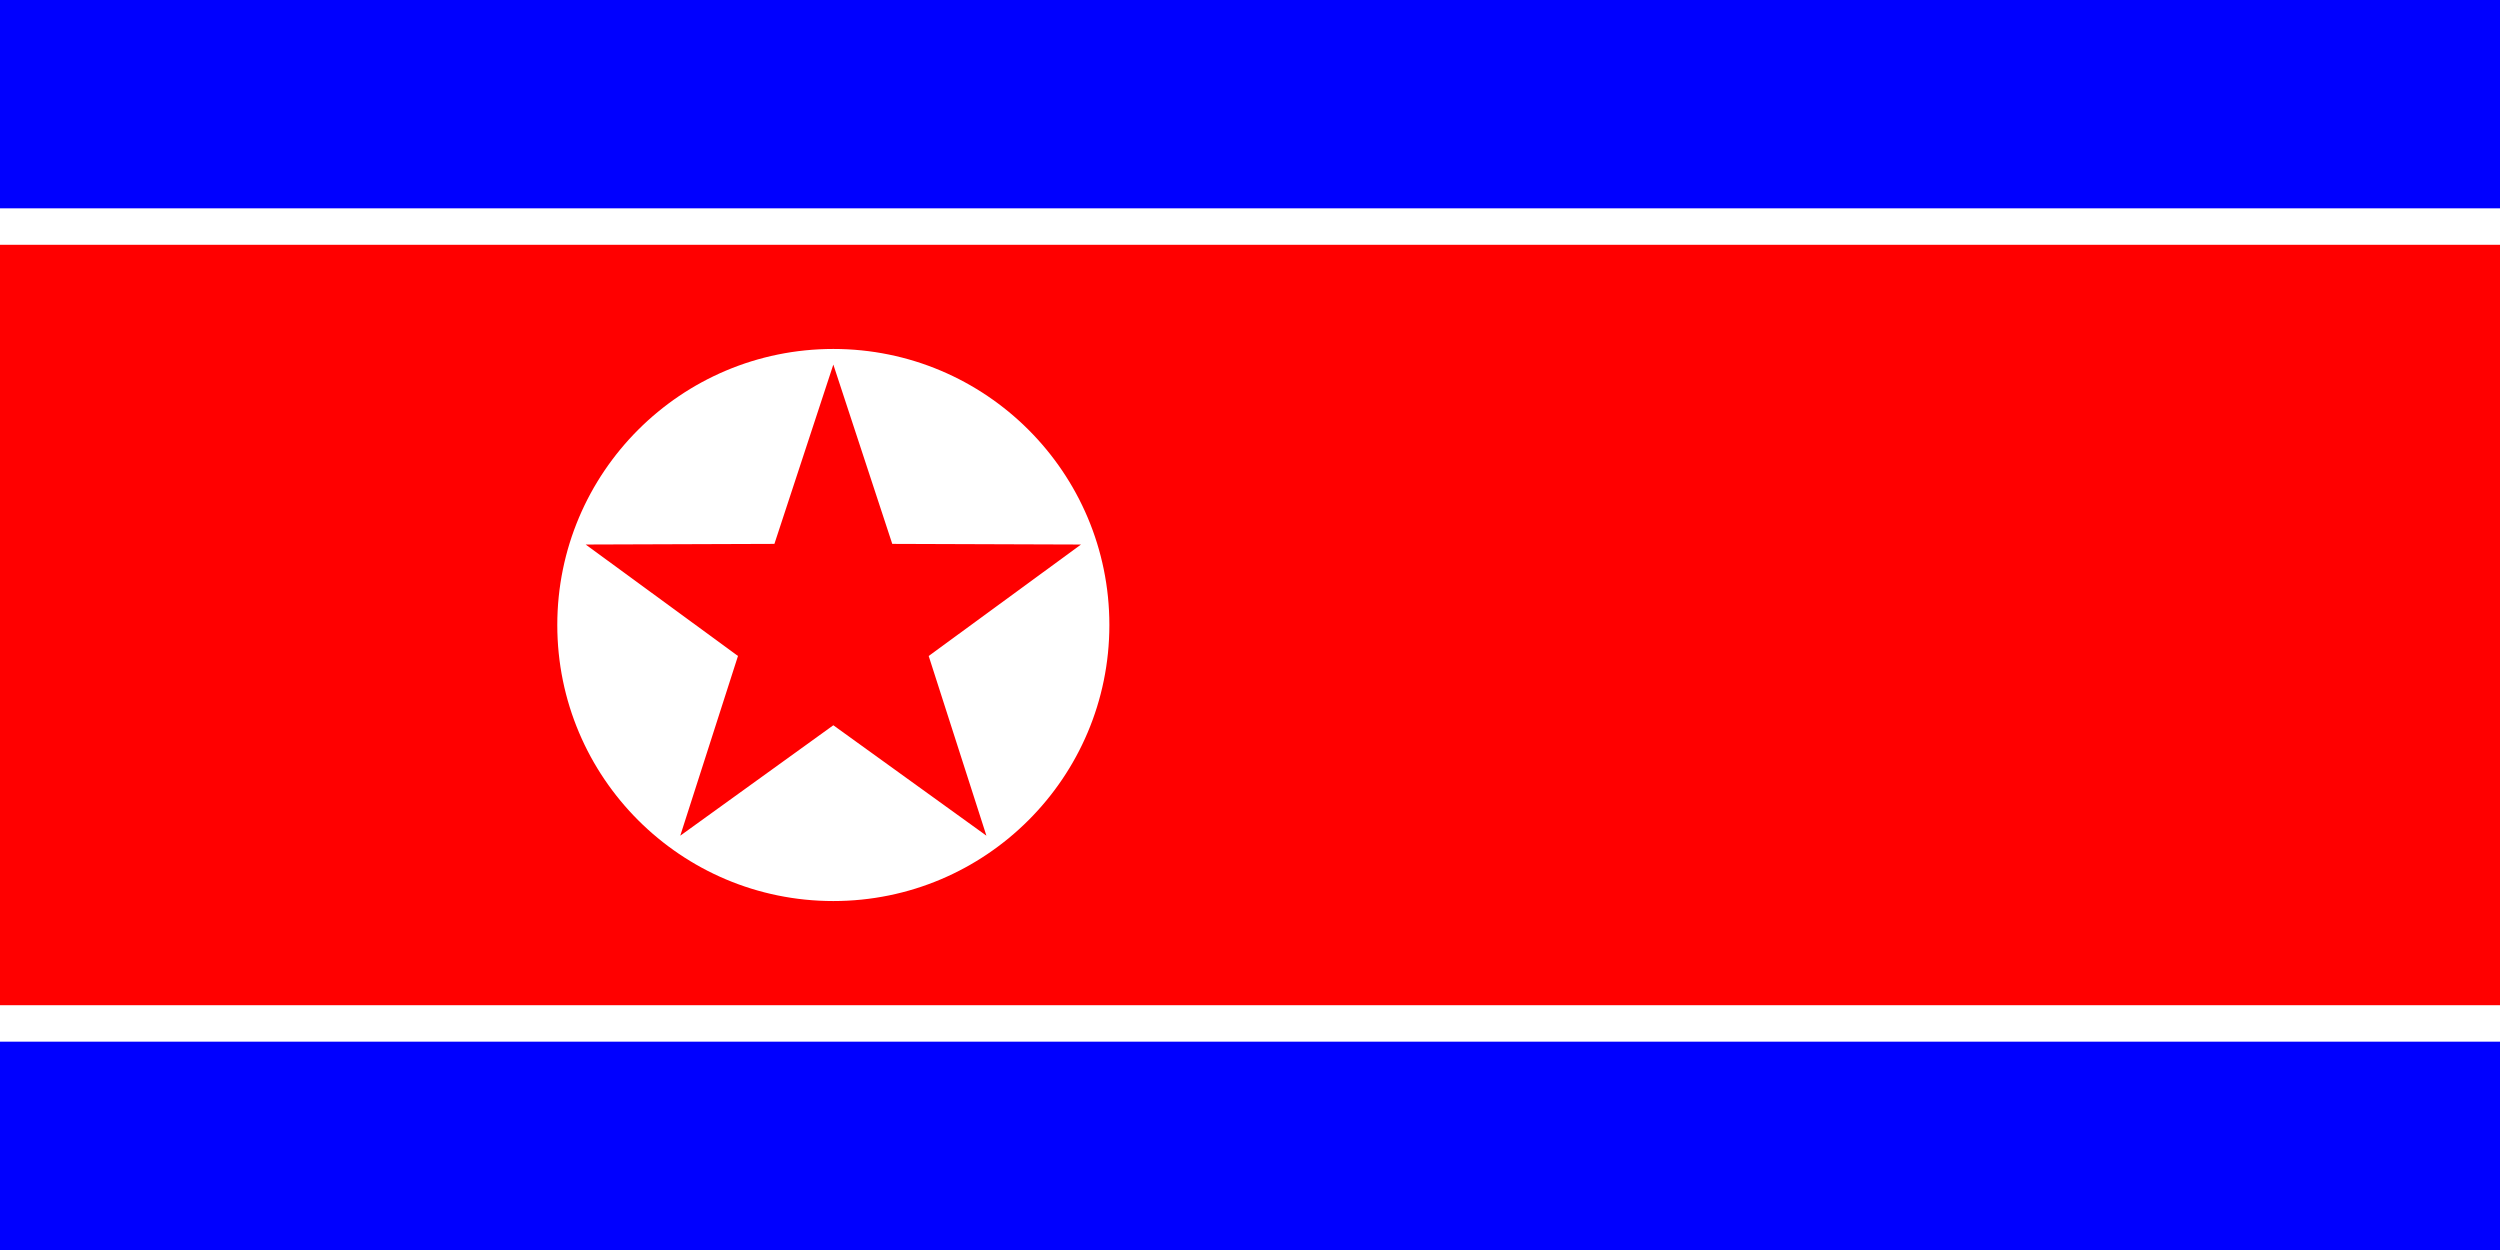 <?xml version="1.0" encoding="UTF-8"?>
<!DOCTYPE svg PUBLIC "-//W3C//DTD SVG 1.1 Tiny//EN" "http://www.w3.org/Graphics/SVG/1.1/DTD/svg11-tiny.dtd"><svg xmlns="http://www.w3.org/2000/svg" viewBox="0 0 480 240">
<rect x="0" y="0" width="480" height="240" fill="#333333" stroke="none"/>
<title>North Korea - chilliant.com</title>
<g transform="matrix(2,0,0,-1,240,120)" stroke="none"><g>
<rect fill="#00F" x="-120" y="-120" width="240" height="240"/>
<rect fill="#FFF" x="-120" y="-80" width="240" height="160"/>
<rect fill="#F00" x="-120" y="-73" width="240" height="146"/>
<ellipse fill="#FFF" cx="-40" cy="0" rx="26.5" ry="53"/><polygon fill="#F00" points="-40,50 -34.343,15.574 -16.224,15.451 -30.846,-5.949 -25.305,-40.451 -40,-19.25 -54.695,-40.451 -49.154,-5.949 -63.776,15.451 -45.657,15.574"/>

</g></g></svg>
